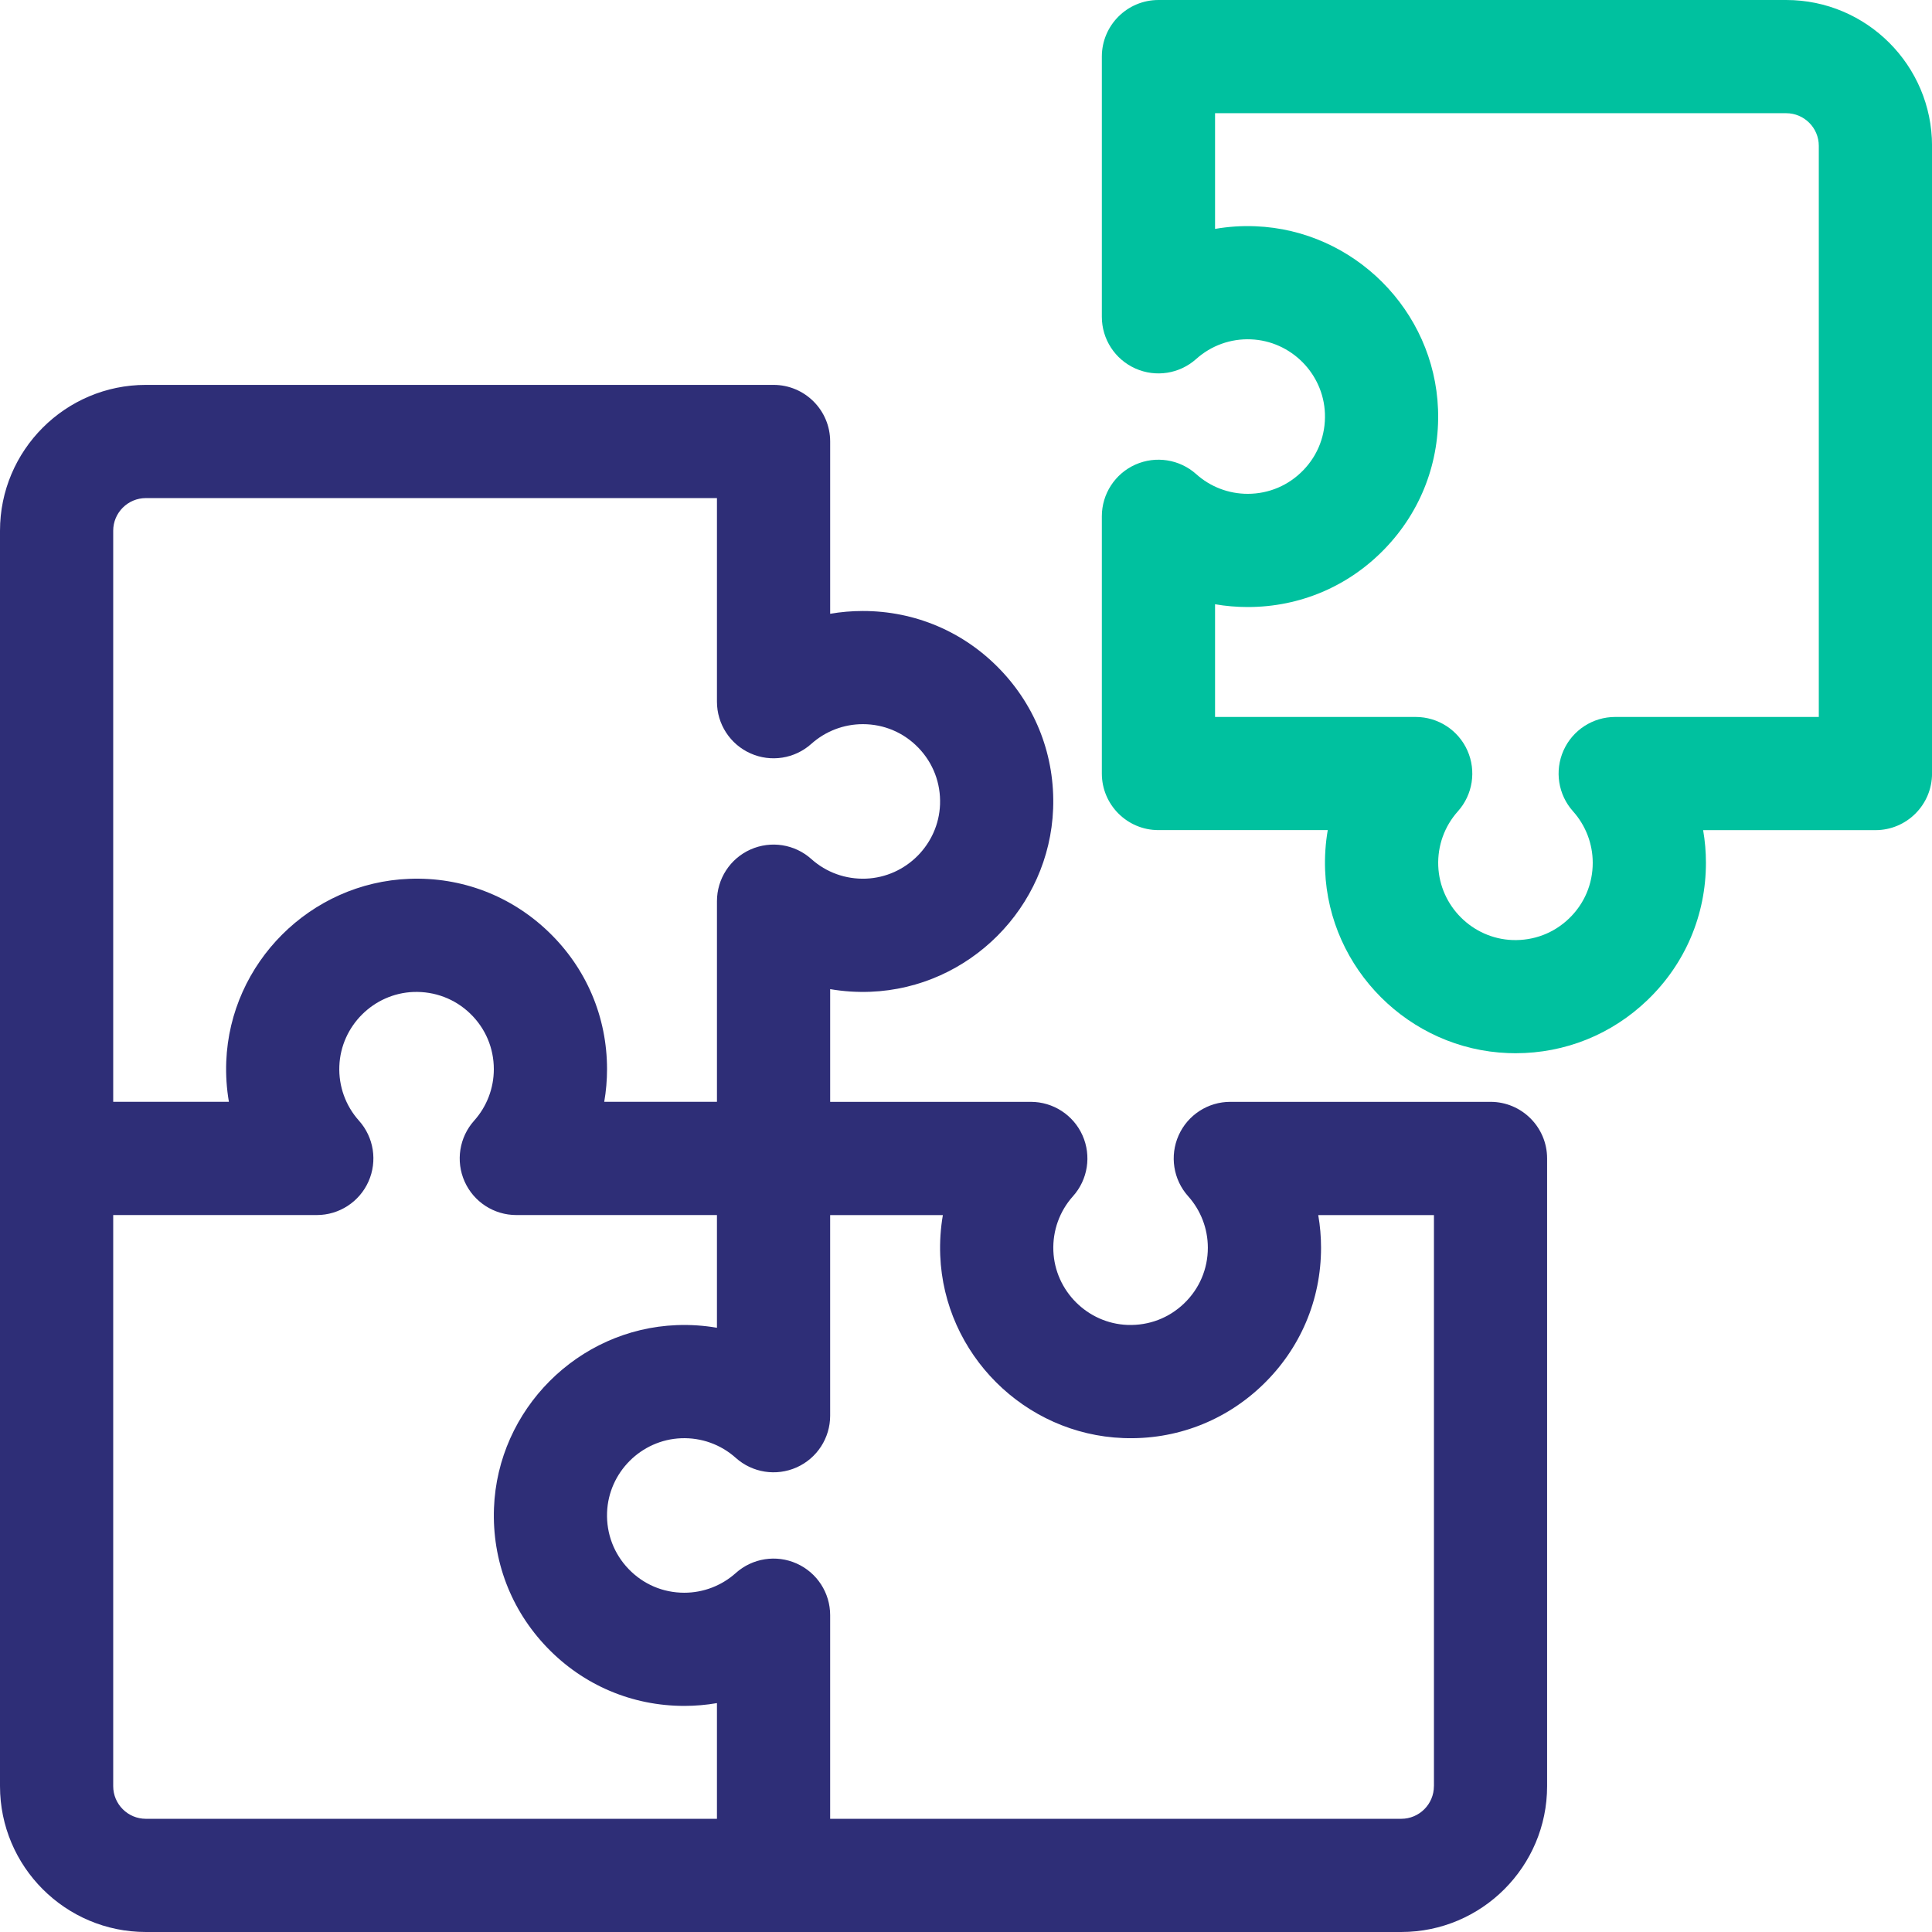 <?xml version="1.0" encoding="UTF-8"?><svg id="Layer_2" xmlns="http://www.w3.org/2000/svg" viewBox="0 0 512 512"><defs><style>.cls-1{fill:#2e2e77;}.cls-1,.cls-2{stroke-width:0px;}.cls-2{fill:#00c19f;}</style></defs><g id="Layer_1-2"><path class="cls-2" d="M473.35,0h-166.35c-8.28,0-15,6.72-15,15v68.96c0,5.92,3.48,11.28,8.88,13.69,5.4,2.42,11.72,1.43,16.13-2.52,3.98-3.56,9.12-5.42,14.49-5.2,10.6.42,19.22,9.05,19.62,19.65.21,5.64-1.81,10.97-5.71,15.01-3.9,4.05-9.14,6.28-14.76,6.28-5.04,0-9.89-1.85-13.64-5.22-4.41-3.94-10.72-4.93-16.13-2.52-5.4,2.41-8.88,7.78-8.88,13.69v68.17c0,8.28,6.72,15,15,15h44.87c-.6,3.49-.84,7.07-.7,10.68,1.03,26.16,22.34,47.42,48.49,48.41.66.02,1.32.04,1.98.04,13.12,0,25.48-4.97,34.98-14.11,9.98-9.6,15.47-22.52,15.47-36.36,0-2.92-.25-5.81-.74-8.65h45.66c8.28,0,15-6.72,15-15V38.65c0-21.31-17.34-38.65-38.65-38.65h0ZM482,190h-53.96c-5.92,0-11.28,3.48-13.69,8.88-2.41,5.4-1.43,11.72,2.52,16.13,3.36,3.76,5.22,8.6,5.22,13.65,0,5.62-2.23,10.86-6.28,14.75-4.04,3.89-9.35,5.91-15.01,5.71-10.6-.4-19.23-9.02-19.65-19.62-.21-5.36,1.64-10.51,5.2-14.49,3.95-4.41,4.93-10.73,2.52-16.13s-7.78-8.88-13.7-8.88h-53.17v-29.87c2.84.49,5.73.74,8.65.74h0c13.85,0,26.76-5.49,36.36-15.47,9.6-9.97,14.6-23.09,14.08-36.95-.99-26.16-22.25-47.46-48.41-48.49-3.62-.15-7.19.1-10.68.7v-30.66h151.35c4.77,0,8.65,3.88,8.65,8.65v151.35Z"/><path class="cls-1" d="M395,292h-68.96c-5.92,0-11.28,3.48-13.69,8.88-2.41,5.4-1.43,11.72,2.52,16.13,3.36,3.76,5.22,8.6,5.22,13.65,0,5.62-2.23,10.86-6.28,14.75-4.04,3.89-9.35,5.91-15.01,5.71-10.6-.4-19.23-9.02-19.65-19.62-.21-5.36,1.64-10.51,5.2-14.49,3.95-4.41,4.93-10.73,2.52-16.13s-7.78-8.88-13.7-8.88h-53.17v-29.87c3.49.6,7.07.84,10.68.7,26.16-1.03,47.42-22.34,48.41-48.49.52-13.86-4.48-26.98-14.08-36.95-9.6-9.98-22.52-15.47-36.36-15.47-2.92,0-5.81.25-8.65.74v-45.66c0-8.28-6.72-15-15-15H38.65C17.34,102,0,119.34,0,140.65v332.7c0,21.31,17.34,38.65,38.65,38.65h332.7c21.31,0,38.65-17.34,38.65-38.65v-166.35c0-8.28-6.72-15-15-15h0ZM30,140.65c0-4.77,3.88-8.65,8.65-8.65h151.35v53.96c0,5.92,3.48,11.28,8.88,13.69,5.4,2.42,11.72,1.43,16.13-2.52,3.76-3.36,8.6-5.22,13.65-5.22,5.62,0,10.86,2.23,14.75,6.28,3.89,4.04,5.92,9.37,5.71,15.01-.4,10.6-9.02,19.23-19.62,19.65-5.36.21-10.51-1.63-14.49-5.2-4.41-3.95-10.72-4.93-16.13-2.52-5.4,2.41-8.88,7.78-8.88,13.69v53.17h-29.87c.49-2.84.74-5.73.74-8.65,0-13.85-5.49-26.76-15.47-36.36-9.97-9.6-23.1-14.62-36.95-14.08-26.16.99-47.46,22.25-48.49,48.41-.14,3.61.1,7.19.7,10.68h-30.66v-151.35ZM30,473.35v-151.35h53.96c5.92,0,11.28-3.48,13.69-8.88,2.41-5.4,1.43-11.72-2.52-16.13-3.56-3.98-5.41-9.13-5.2-14.49.42-10.6,9.05-19.22,19.65-19.62,5.62-.19,10.96,1.81,15.01,5.71,4.05,3.9,6.28,9.14,6.28,14.75,0,5.04-1.85,9.89-5.22,13.65-3.94,4.41-4.93,10.73-2.52,16.13s7.78,8.88,13.7,8.88h53.17v29.87c-3.49-.6-7.07-.84-10.68-.7-26.16,1.03-47.42,22.34-48.41,48.49-.52,13.86,4.48,26.98,14.08,36.95,9.6,9.98,22.52,15.47,36.36,15.47,2.92,0,5.81-.25,8.65-.74v30.66H38.65c-4.77,0-8.65-3.88-8.65-8.65h0ZM380,473.35c0,4.77-3.88,8.65-8.65,8.65h-151.35v-53.96c0-5.92-3.48-11.28-8.88-13.69-5.4-2.42-11.72-1.43-16.13,2.52-3.76,3.36-8.6,5.22-13.65,5.22-5.62,0-10.86-2.23-14.75-6.28-3.89-4.04-5.92-9.37-5.71-15.01.4-10.6,9.02-19.23,19.62-19.65,5.35-.21,10.51,1.64,14.49,5.2,4.41,3.95,10.72,4.93,16.13,2.52,5.4-2.41,8.88-7.78,8.88-13.69v-53.17h29.87c-.6,3.49-.84,7.07-.7,10.68,1.03,26.16,22.34,47.42,48.5,48.41,13.85.54,26.98-4.48,36.95-14.08,9.98-9.61,15.47-22.52,15.47-36.36,0-2.92-.25-5.81-.74-8.65h30.66v151.35Z"/></g></svg>